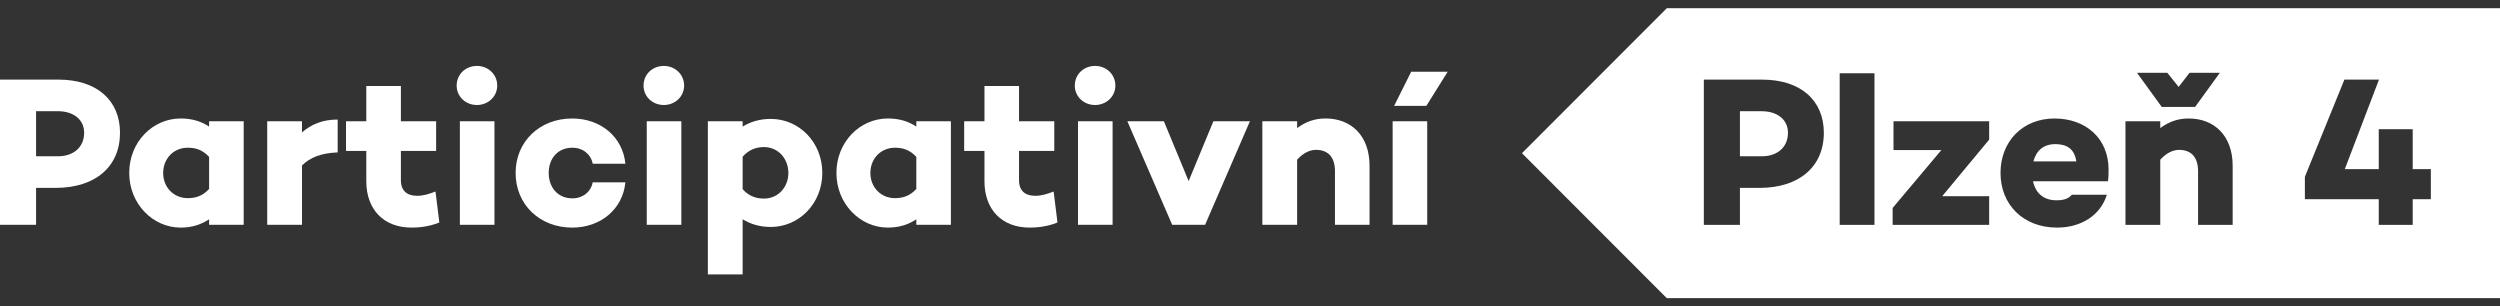 <?xml version="1.0" encoding="UTF-8" standalone="no"?><!DOCTYPE svg PUBLIC "-//W3C//DTD SVG 1.1//EN" "http://www.w3.org/Graphics/SVG/1.1/DTD/svg11.dtd"><svg width="100%" height="100%" viewBox="0 0 204 25" version="1.1" xmlns="http://www.w3.org/2000/svg" xmlns:xlink="http://www.w3.org/1999/xlink" xml:space="preserve" xmlns:serif="http://www.serif.com/" style="fill-rule:evenodd;clip-rule:evenodd;stroke-linejoin:round;stroke-miterlimit:2;"><rect x="0" y="0" width="204" height="25" fill="#333333" stroke="none"/><g><g><path d="M4.774,6.496l-4.774,0l0,11.849l2.943,0l0,-3.015l1.605,0c3.225,0 5.245,-1.724 5.245,-4.496c0,-2.667 -1.916,-4.338 -5.019,-4.338Zm-0.052,6.257l-1.779,0l0,-3.68l1.779,0c1.291,0 2.145,0.698 2.145,1.761c0,1.169 -0.854,1.919 -2.145,1.919Z" style="fill:#fff;fill-rule:nonzero;"/><path d="M17.063,9.894l0,0.435c-0.628,-0.417 -1.377,-0.661 -2.319,-0.661c-2.284,0 -4.199,1.915 -4.199,4.443c0,2.511 1.915,4.461 4.199,4.461c0.942,0 1.691,-0.261 2.319,-0.679l0,0.452l2.822,0l0,-8.451l-2.822,0Zm-1.744,6.275c-1.151,0 -2.005,-0.889 -2.005,-2.058c0,-1.168 0.854,-2.058 2.005,-2.058c0.611,0 1.204,0.157 1.744,0.75l0,2.616c-0.54,0.593 -1.133,0.75 -1.744,0.75Z" style="fill:#fff;fill-rule:nonzero;"/><path d="M27.554,9.755c-1.255,0 -2.162,0.401 -2.911,1.045l0,-0.906l-2.839,0l0,8.451l2.839,0l0,-4.845c0.662,-0.645 1.534,-1.011 2.911,-1.063l0,-2.682Z" style="fill:#fff;fill-rule:nonzero;"/><path d="M35.536,15.628c-0.505,0.192 -0.958,0.349 -1.499,0.349c-0.819,0 -1.324,-0.401 -1.324,-1.273l0,-2.389l2.875,0l0,-2.421l-2.875,0l0,-2.875l-2.822,0l0,2.875l-1.656,0l0,2.421l1.656,0l0,2.476c0,2.283 1.393,3.781 3.693,3.781c0.488,0 1.394,-0.052 2.266,-0.418l-0.314,-2.526Z" style="fill:#fff;fill-rule:nonzero;"/><path d="M38.919,8.568c0.905,0 1.654,-0.68 1.654,-1.585c0,-0.924 -0.749,-1.603 -1.654,-1.603c-0.924,0 -1.655,0.679 -1.655,1.603c0,0.905 0.731,1.585 1.655,1.585Zm-1.394,1.326l0,8.451l2.822,0l0,-8.451l-2.822,0Z" style="fill:#fff;fill-rule:nonzero;"/><path d="M46.708,16.186c-1.22,0 -1.934,-0.924 -1.934,-2.075c0,-1.151 0.714,-2.058 1.934,-2.058c0.854,0 1.517,0.541 1.656,1.308l2.667,0c-0.209,-2.178 -2.005,-3.693 -4.34,-3.693c-2.649,0 -4.617,1.88 -4.617,4.443c0,2.58 1.968,4.461 4.617,4.461c2.335,0 4.131,-1.515 4.34,-3.694l-2.667,0c-0.139,0.768 -0.802,1.308 -1.656,1.308Z" style="fill:#fff;fill-rule:nonzero;"/><path d="M54.169,8.568c0.906,0 1.655,-0.68 1.655,-1.585c0,-0.924 -0.749,-1.603 -1.655,-1.603c-0.923,0 -1.655,0.679 -1.655,1.603c0,0.905 0.732,1.585 1.655,1.585Zm-1.393,1.326l0,8.451l2.821,0l0,-8.451l-2.821,0Z" style="fill:#fff;fill-rule:nonzero;"/><path d="M62.901,9.703c-0.924,0 -1.674,0.243 -2.302,0.626l0,-0.435l-2.838,0l0,12.495l2.838,0l0,-4.496c0.628,0.383 1.378,0.627 2.302,0.627c2.284,0 4.2,-1.898 4.2,-4.409c0,-2.528 -1.916,-4.408 -4.2,-4.408Zm-0.558,6.501c-0.61,0 -1.22,-0.175 -1.744,-0.768l0,-2.65c0.524,-0.593 1.134,-0.785 1.744,-0.785c1.151,0 1.989,0.942 1.989,2.11c0,1.169 -0.838,2.093 -1.989,2.093Z" style="fill:#fff;fill-rule:nonzero;"/><path d="M74.772,9.894l0,0.435c-0.628,-0.417 -1.378,-0.661 -2.32,-0.661c-2.283,0 -4.199,1.915 -4.199,4.443c0,2.511 1.916,4.461 4.199,4.461c0.942,0 1.692,-0.261 2.32,-0.679l0,0.452l2.821,0l0,-8.451l-2.821,0Zm-1.744,6.275c-1.151,0 -2.006,-0.889 -2.006,-2.058c0,-1.168 0.855,-2.058 2.006,-2.058c0.61,0 1.203,0.157 1.744,0.75l0,2.616c-0.541,0.593 -1.134,0.75 -1.744,0.75Z" style="fill:#fff;fill-rule:nonzero;"/><path d="M85.977,15.628c-0.506,0.192 -0.959,0.349 -1.499,0.349c-0.82,0 -1.325,-0.401 -1.325,-1.273l0,-2.389l2.876,0l0,-2.421l-2.876,0l0,-2.875l-2.821,0l0,2.875l-1.656,0l0,2.421l1.656,0l0,2.476c0,2.283 1.393,3.781 3.692,3.781c0.488,0 1.395,-0.052 2.266,-0.418l-0.313,-2.526Z" style="fill:#fff;fill-rule:nonzero;"/><path d="M89.359,8.568c0.906,0 1.655,-0.68 1.655,-1.585c0,-0.924 -0.749,-1.603 -1.655,-1.603c-0.923,0 -1.655,0.679 -1.655,1.603c0,0.905 0.732,1.585 1.655,1.585Zm-1.393,1.326l0,8.451l2.821,0l0,-8.451l-2.821,0Z" style="fill:#fff;fill-rule:nonzero;"/><path d="M99.014,9.894l-2.021,4.879l-2.021,-4.879l-2.98,0l3.659,8.451l2.684,0l3.659,-8.451l-2.98,0Z" style="fill:#fff;fill-rule:nonzero;"/><path d="M108.166,9.668c-0.907,0 -1.64,0.278 -2.32,0.783l0,-0.557l-2.839,0l0,8.451l2.839,0l0,-5.316c0.488,-0.54 1.029,-0.801 1.535,-0.801c0.942,0 1.552,0.54 1.552,1.743l0,4.374l2.821,0l0,-4.828c0,-2.404 -1.463,-3.849 -3.588,-3.849Z" style="fill:#fff;fill-rule:nonzero;"/><path d="M115.154,5.851l-1.393,2.786l2.63,0l1.743,-2.786l-2.98,0Zm-1.515,4.043l0,8.451l2.821,0l0,-8.451l-2.821,0Z" style="fill:#fff;fill-rule:nonzero;"/></g><path d="M167.72,11.76c-0.994,0 -1.569,0.557 -1.795,1.412l3.502,0c-0.138,-0.993 -0.748,-1.412 -1.707,-1.412" style="fill:#fff;fill-rule:nonzero;"/><path d="M143.755,9.076l-1.777,0l0,3.677l1.777,0c1.29,0 2.143,-0.749 2.143,-1.916c0,-1.063 -0.853,-1.761 -2.143,-1.761" style="fill:#fff;fill-rule:nonzero;"/><path d="M198.358,16.255l-1.48,0l0,2.092l-2.771,0l0,-2.092l-6.029,0l0,-1.829l3.224,-7.928l2.822,0l-2.787,7.301l2.77,0l0,-3.259l2.771,0l0,3.259l1.48,0l0,2.456Zm-16.173,2.092l-2.823,0l0,-4.374c0,-1.202 -0.61,-1.743 -1.55,-1.743c-0.505,0 -1.045,0.262 -1.534,0.803l0,5.314l-2.84,0l0,-8.452l2.84,0l0,0.558c0.68,-0.505 1.411,-0.784 2.318,-0.784c2.126,0 3.589,1.446 3.589,3.851l0,4.827Zm-10.178,-3.556l-6.116,0c0.191,0.872 0.766,1.552 1.916,1.552c0.627,0 0.993,-0.139 1.254,-0.454l2.858,0c-0.505,1.657 -2.073,2.684 -4.06,2.684c-2.77,0 -4.617,-1.882 -4.617,-4.461c0,-2.561 1.794,-4.443 4.408,-4.443c2.526,0 4.409,1.603 4.409,4.165c0,0.331 0,0.627 -0.052,0.957m-9.691,-3.397l-3.834,4.618l3.834,0l0,2.335l-7.877,0l0,-1.377l3.974,-4.722l-3.904,0l0,-2.353l7.807,0l0,1.499Zm-9.358,6.953l-2.84,0l0,-12.371l2.84,0l0,12.371Zm-9.378,-3.015l-1.602,0l0,3.015l-2.945,0l0,-11.849l4.774,0c3.102,0 5.018,1.673 5.018,4.339c0,2.769 -2.02,4.495 -5.245,4.495m33.273,-9.391l0.923,1.15l0.89,-1.15l2.474,0l-2.022,2.787l-2.718,0l-2.021,-2.787l2.474,0Zm-40.843,-5.27l-11.818,11.829l11.818,11.829l67.99,0l0,-23.658l-67.99,0Z" style="fill:#fff;fill-rule:nonzero;"/></g></svg>